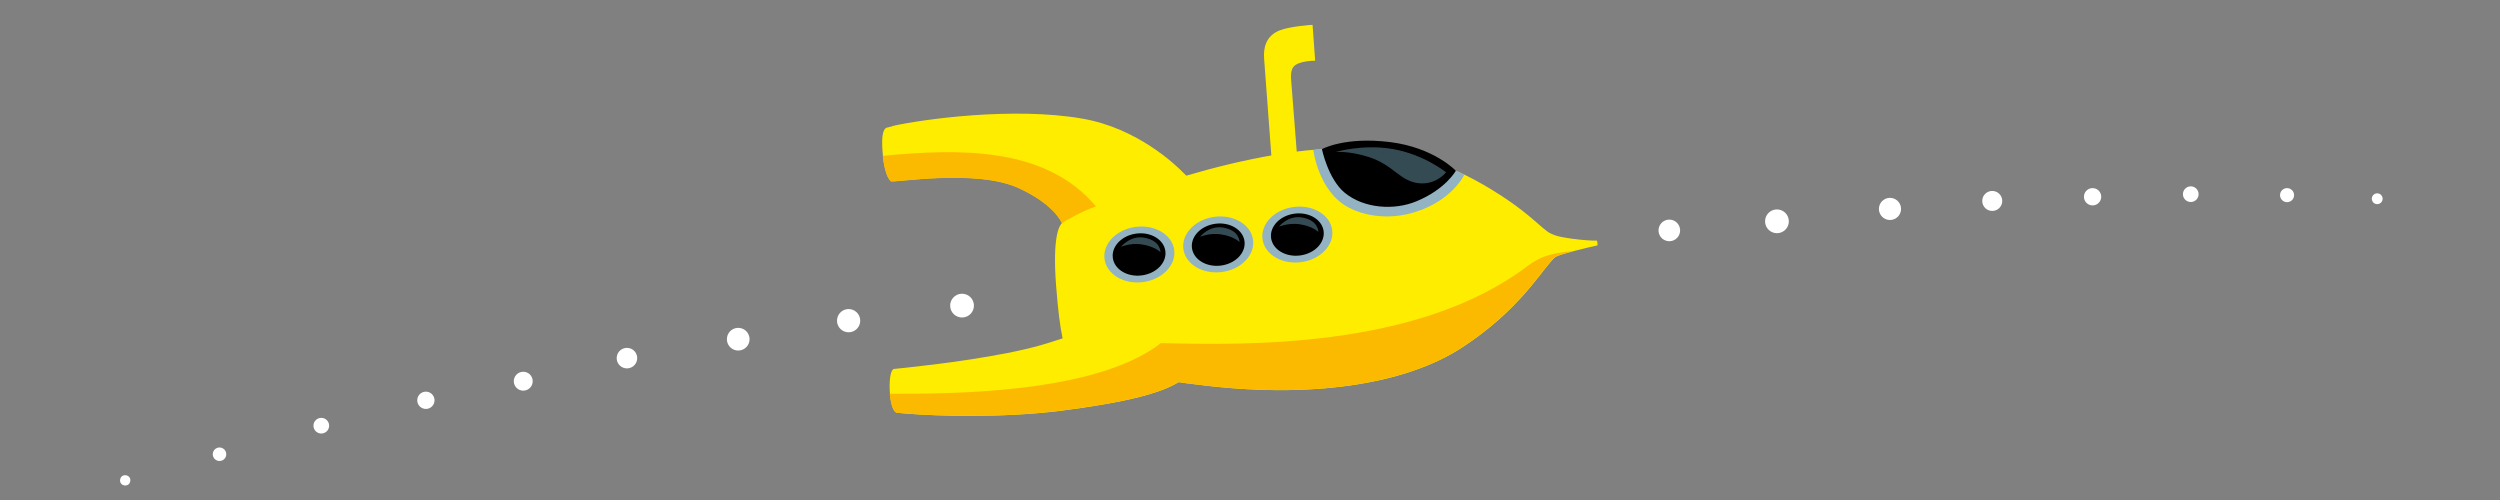 <?xml version="1.0" encoding="UTF-8" standalone="no"?>
<!-- Created with Inkscape (http://www.inkscape.org/) -->

<svg
   width="1000"
   height="200"
   viewBox="0 0 1000 200"
   version="1.1"
   id="svg20302"
   xmlns="http://www.w3.org/2000/svg"
   xmlns:svg="http://www.w3.org/2000/svg">
  <rect x="0" y="0" width="1000" height="200" fill="#808080" stroke="none"/>
  <defs
     id="defs20299" />
  <g
     id="layer1">
    <g
       id="g21025"
       transform="matrix(4.034,0.601,-0.601,4.034,174.649,-393.745)">
      <g
         id="satellit"
         transform="matrix(0.265,0,0,0.265,-13.705,5.312)">
	<g
   id="g17910">
		<circle
   class="st4"
   cx="569.2"
   cy="357.4"
   r="4"
   id="circle17894"
   style="fill:#ffffff" />

		<circle
   class="st4"
   cx="608.1"
   cy="348.2"
   r="4.4"
   id="circle17896"
   style="fill:#ffffff" />

		<circle
   class="st4"
   cx="648.8"
   cy="337.5"
   r="4.1"
   id="circle17898"
   style="fill:#ffffff" />

		<circle
   class="st4"
   cx="685.8"
   cy="329"
   r="3.7"
   id="circle17900"
   style="fill:#ffffff" />

		<circle
   class="st4"
   cx="722.3"
   cy="322"
   r="3.2"
   id="circle17902"
   style="fill:#ffffff" />

		<circle
   class="st4"
   cx="758.1"
   cy="315.7"
   r="2.9"
   id="circle17904"
   style="fill:#ffffff" />

		<circle
   class="st4"
   cx="793.4"
   cy="310.8"
   r="2.6"
   id="circle17906"
   style="fill:#ffffff" />

		<circle
   class="st4"
   cx="826.6"
   cy="307.2"
   r="2"
   id="circle17908"
   style="fill:#ffffff" />

	</g>

	<g
   id="g17930">
		<circle
   class="st4"
   cx="50.7"
   cy="518.4"
   r="2.5"
   id="circle17912"
   style="fill:#ffffff" />

		<circle
   class="st4"
   cx="86.4"
   cy="502.4"
   r="2.9"
   id="circle17914"
   style="fill:#ffffff" />

		<circle
   class="st4"
   cx="123.3"
   cy="487.4"
   r="3.2"
   id="circle17916"
   style="fill:#ffffff" />

		<circle
   class="st4"
   cx="157.9"
   cy="475.1"
   r="3.5"
   id="circle17918"
   style="fill:#ffffff" />

		<circle
   class="st4"
   cx="194.6"
   cy="461"
   r="3.8"
   id="circle17920"
   style="fill:#ffffff" />

		<circle
   class="st4"
   cx="234.3"
   cy="448"
   r="4.2"
   id="circle17922"
   style="fill:#ffffff" />

		<circle
   class="st4"
   cx="273.7"
   cy="435.2"
   r="4.3"
   id="circle17924"
   style="fill:#ffffff" />

		<circle
   class="st4"
   cx="314.4"
   cy="423.5"
   r="4.4"
   id="circle17926"
   style="fill:#ffffff" />

		<circle
   class="st4"
   cx="17.6"
   cy="533.1"
   r="1.9"
   id="circle17928"
   style="fill:#ffffff" />

	</g>

</g>
      <g
         id="Uboot"
         transform="matrix(0.265,0,0,0.265,-13.705,5.312)">
	<g
   id="g17981">
		<g
   id="g17975">
			<path
   class="st5"
   d="m 543.2,365.1 c -4.1,0.7 -13.3,0.9 -15.7,0.3 -0.5,-0.1 -2,-0.5 -2.6,-0.8 -4.1,-2.1 -9.8,-7 -23.6,-12.7 -14.2,-5.9 -39.3,-14.3 -80.5,-0.7 -11.3,3.7 -21.9,8.1 -31.4,12.5 l -1.1,-0.8 c -3.5,-2.7 -19.5,-13.9 -39.9,-14.4 -26,-0.7 -58.6,9 -68.6,12.8 0,0 0,0 0,0 -0.2,0.1 -0.5,0.2 -0.7,0.3 0,0 -0.1,0 -0.1,0.1 -0.3,0.1 -0.5,0.2 -0.7,0.3 0,0 0,0 -0.1,0 -0.2,0.1 -0.4,0.2 -0.6,0.3 0,0 -0.1,0 -0.1,0 -0.2,0.1 -0.3,0.2 -0.4,0.2 0,0 0,0 -0.1,0 -0.1,0.1 -0.2,0.1 -0.2,0.2 -1.6,1.6 -0.3,7.1 0.4,10 0.7,2.9 2.3,7.8 4.4,9.1 0.9,0.6 30.7,-9.4 47.4,-4.4 0.8,0.2 1.4,0.5 2.2,0.7 9.6,3.2 13.6,7.3 15.3,9.7 -1,1.3 -2.7,5.9 1.2,23.1 2.1,9.2 3.8,15.2 5.3,19.1 -2.2,1.1 -4.6,2.3 -7.2,3.5 -14.4,6.6 -38.2,13.1 -48.2,15.7 -2.2,0.6 -4.7,1.2 -4.7,1.2 -1.3,0.6 -1.1,5.2 0,9.6 1.1,4.4 2.4,5.9 3.2,6.2 0.2,0.1 1.9,0 4.7,-0.2 0,0 0,0 0,0 v 0 c 10,-0.7 34.2,-3.4 55.9,-9.5 22.1,-6.3 30.4,-10.2 35.7,-13.1 2.1,-1.2 3.9,-2.4 5.5,-3.7 2,0 4,0 6.1,-0.1 42.5,-0.7 77,-11.3 95.8,-28.1 17.9,-15.9 24.1,-30.7 27.9,-36.5 0.6,-0.9 1.1,-1.6 1.6,-1.9 1.9,-1.3 10.4,-4.8 14.4,-6.3 0.1,-0.1 -0.3,-1.7 -0.5,-1.7 z"
   id="path17933"
   style="fill:#ffed00" />

			<path
   class="st6"
   d="m 434.5,347.4 c 0,0 4.1,14.9 16,19.1 7.4,2.6 18.8,2.5 29.4,-4.7 9.1,-6.2 11.2,-13.6 11.2,-13.6 0,0 -15.2,-5.1 -29.5,-4.9 -12.1,0.2 -27.1,4.1 -27.1,4.1 z"
   id="path17935"
   style="fill:#93b2c2" />

			<g
   id="g17939">
				<path
   d="m 462.2,340.3 c 16.3,-0.4 25.6,6.9 25.6,6.9 0,0 -2.7,7.3 -12.7,13.3 -7.6,4.6 -18.8,5.6 -26.8,0.8 -6.8,-4.1 -10.7,-14.7 -10.7,-14.7 0,0 7.6,-5.9 24.6,-6.3 z"
   id="path17937" />

			</g>

			<path
   class="st7"
   d="m 442.8,346.9 c 0,0 9.4,-4.5 20.9,-4.2 11.6,0.3 20.6,5.6 20.6,5.6 0,0 -3,5.5 -9.9,5.5 -6.8,0 -9.9,-5.4 -19.4,-6.9 -7.5,-1.2 -12.2,0 -12.2,0 z"
   id="path17941"
   style="fill:#354b54" />

			<g
   id="g17951">
				
					<ellipse
   transform="matrix(0.963,-0.271,0.271,0.963,-92.972,116.828)"
   class="st6"
   cx="376.4"
   cy="394.9"
   rx="13"
   ry="10.3"
   id="ellipse17943"
   style="fill:#93b2c2" />

				<g
   id="g17947">
					<ellipse
   transform="matrix(0.963,-0.271,0.271,0.963,-92.977,116.817)"
   cx="376.3"
   cy="394.9"
   rx="9.8"
   ry="7.8"
   id="ellipse17945" />

				</g>

				<path
   class="st7"
   d="m 369.4,393.3 c 0,0 2.6,-4.6 7.7,-4.6 6.5,0 7,4.4 7,4.4 0,0 -2.6,-1.9 -7.5,-1.8 -4,0 -7.2,2 -7.2,2 z"
   id="path17949"
   style="fill:#354b54" />

			</g>

			<g
   id="g17961">
				
					<ellipse
   transform="matrix(0.963,-0.271,0.271,0.963,-89.745,124.216)"
   class="st6"
   cx="404.7"
   cy="386.9"
   rx="13"
   ry="10.3"
   id="ellipse17953"
   style="fill:#93b2c2" />

				<g
   id="g17957">
					<ellipse
   transform="matrix(0.963,-0.271,0.271,0.963,-89.75,124.206)"
   cx="404.7"
   cy="387"
   rx="9.8"
   ry="7.8"
   id="ellipse17955" />

				</g>

				<path
   class="st7"
   d="m 397.8,385.3 c 0,0 2.6,-4.6 7.7,-4.6 6.5,0 7,4.4 7,4.4 0,0 -2.6,-1.9 -7.5,-1.8 -4.1,0.1 -7.2,2 -7.2,2 z"
   id="path17959"
   style="fill:#354b54" />

			</g>

			<g
   id="g17971">
				
					<ellipse
   transform="matrix(0.963,-0.271,0.271,0.963,-86.518,131.604)"
   class="st6"
   cx="433.1"
   cy="379"
   rx="13"
   ry="10.3"
   id="ellipse17963"
   style="fill:#93b2c2" />

				<g
   id="g17967">
					<ellipse
   transform="matrix(0.963,-0.271,0.271,0.963,-86.523,131.594)"
   cx="433.1"
   cy="379"
   rx="9.8"
   ry="7.8"
   id="ellipse17965" />

				</g>

				<path
   class="st7"
   d="m 426.1,377.3 c 0,0 2.6,-4.6 7.7,-4.6 6.5,0 7,4.4 7,4.4 0,0 -2.6,-1.9 -7.5,-1.8 -4,0.1 -7.2,2 -7.2,2 z"
   id="path17969"
   style="fill:#354b54" />

			</g>

			<path
   class="st5"
   d="m 421,358.6 c 0,0 -8.7,-38.4 -9.5,-42 -0.8,-3.6 -0.8,-8.3 4.2,-11.2 3.7,-2.1 11.7,-3.8 11.7,-3.8 l 2.9,13 c 0,0 -6,0.8 -7.6,3.4 -1,1.6 -0.2,4.7 -0.2,4.7 l 7.4,32.2 z"
   id="path17973"
   style="fill:#ffed00" />

		</g>

		<path
   class="st8"
   d="m 358,379.9 c -21.8,-19.5 -54.2,-13.5 -80.8,-6.9 0.7,2.9 2.3,7.5 4.3,8.9 0.9,0.6 30.7,-9.4 47.4,-4.4 0.8,0.2 1.4,0.5 2.2,0.7 9.5,3.2 13.6,7.2 15.3,9.6 l 0.1,0.1 c 0.9,-1.1 7.6,-6.1 11.5,-8 z"
   id="path17977"
   style="fill:#fbba00" />

		<path
   class="st8"
   d="m 519.3,378.1 c -35.9,36.8 -100.4,44.5 -130.1,48.3 -21.2,22.2 -74.6,30.1 -96.5,33.3 0,0.1 0,0.2 0.1,0.3 1.1,4.4 2.4,5.9 3.2,6.2 0.2,0.1 1.9,0 4.7,-0.2 0,0 0,0 0,0 v 0 c 10,-0.7 34.2,-3.4 55.9,-9.5 22.1,-6.3 30.4,-10.2 35.7,-13.1 2.1,-1.2 3.9,-2.4 5.5,-3.7 2,0 4,0 6.1,-0.1 42.5,-0.7 77,-11.3 95.8,-28.1 17.9,-15.9 24.1,-30.7 27.9,-36.5 0.6,-0.9 1.1,-1.6 1.6,-1.9 0.9,-0.6 3.3,-1.7 5.9,-2.9 -6.4,1.7 -10.8,2.9 -15.8,7.9 z"
   id="path17979"
   style="fill:#fbba00" />

	</g>

</g>
    </g>
  </g>
</svg>
